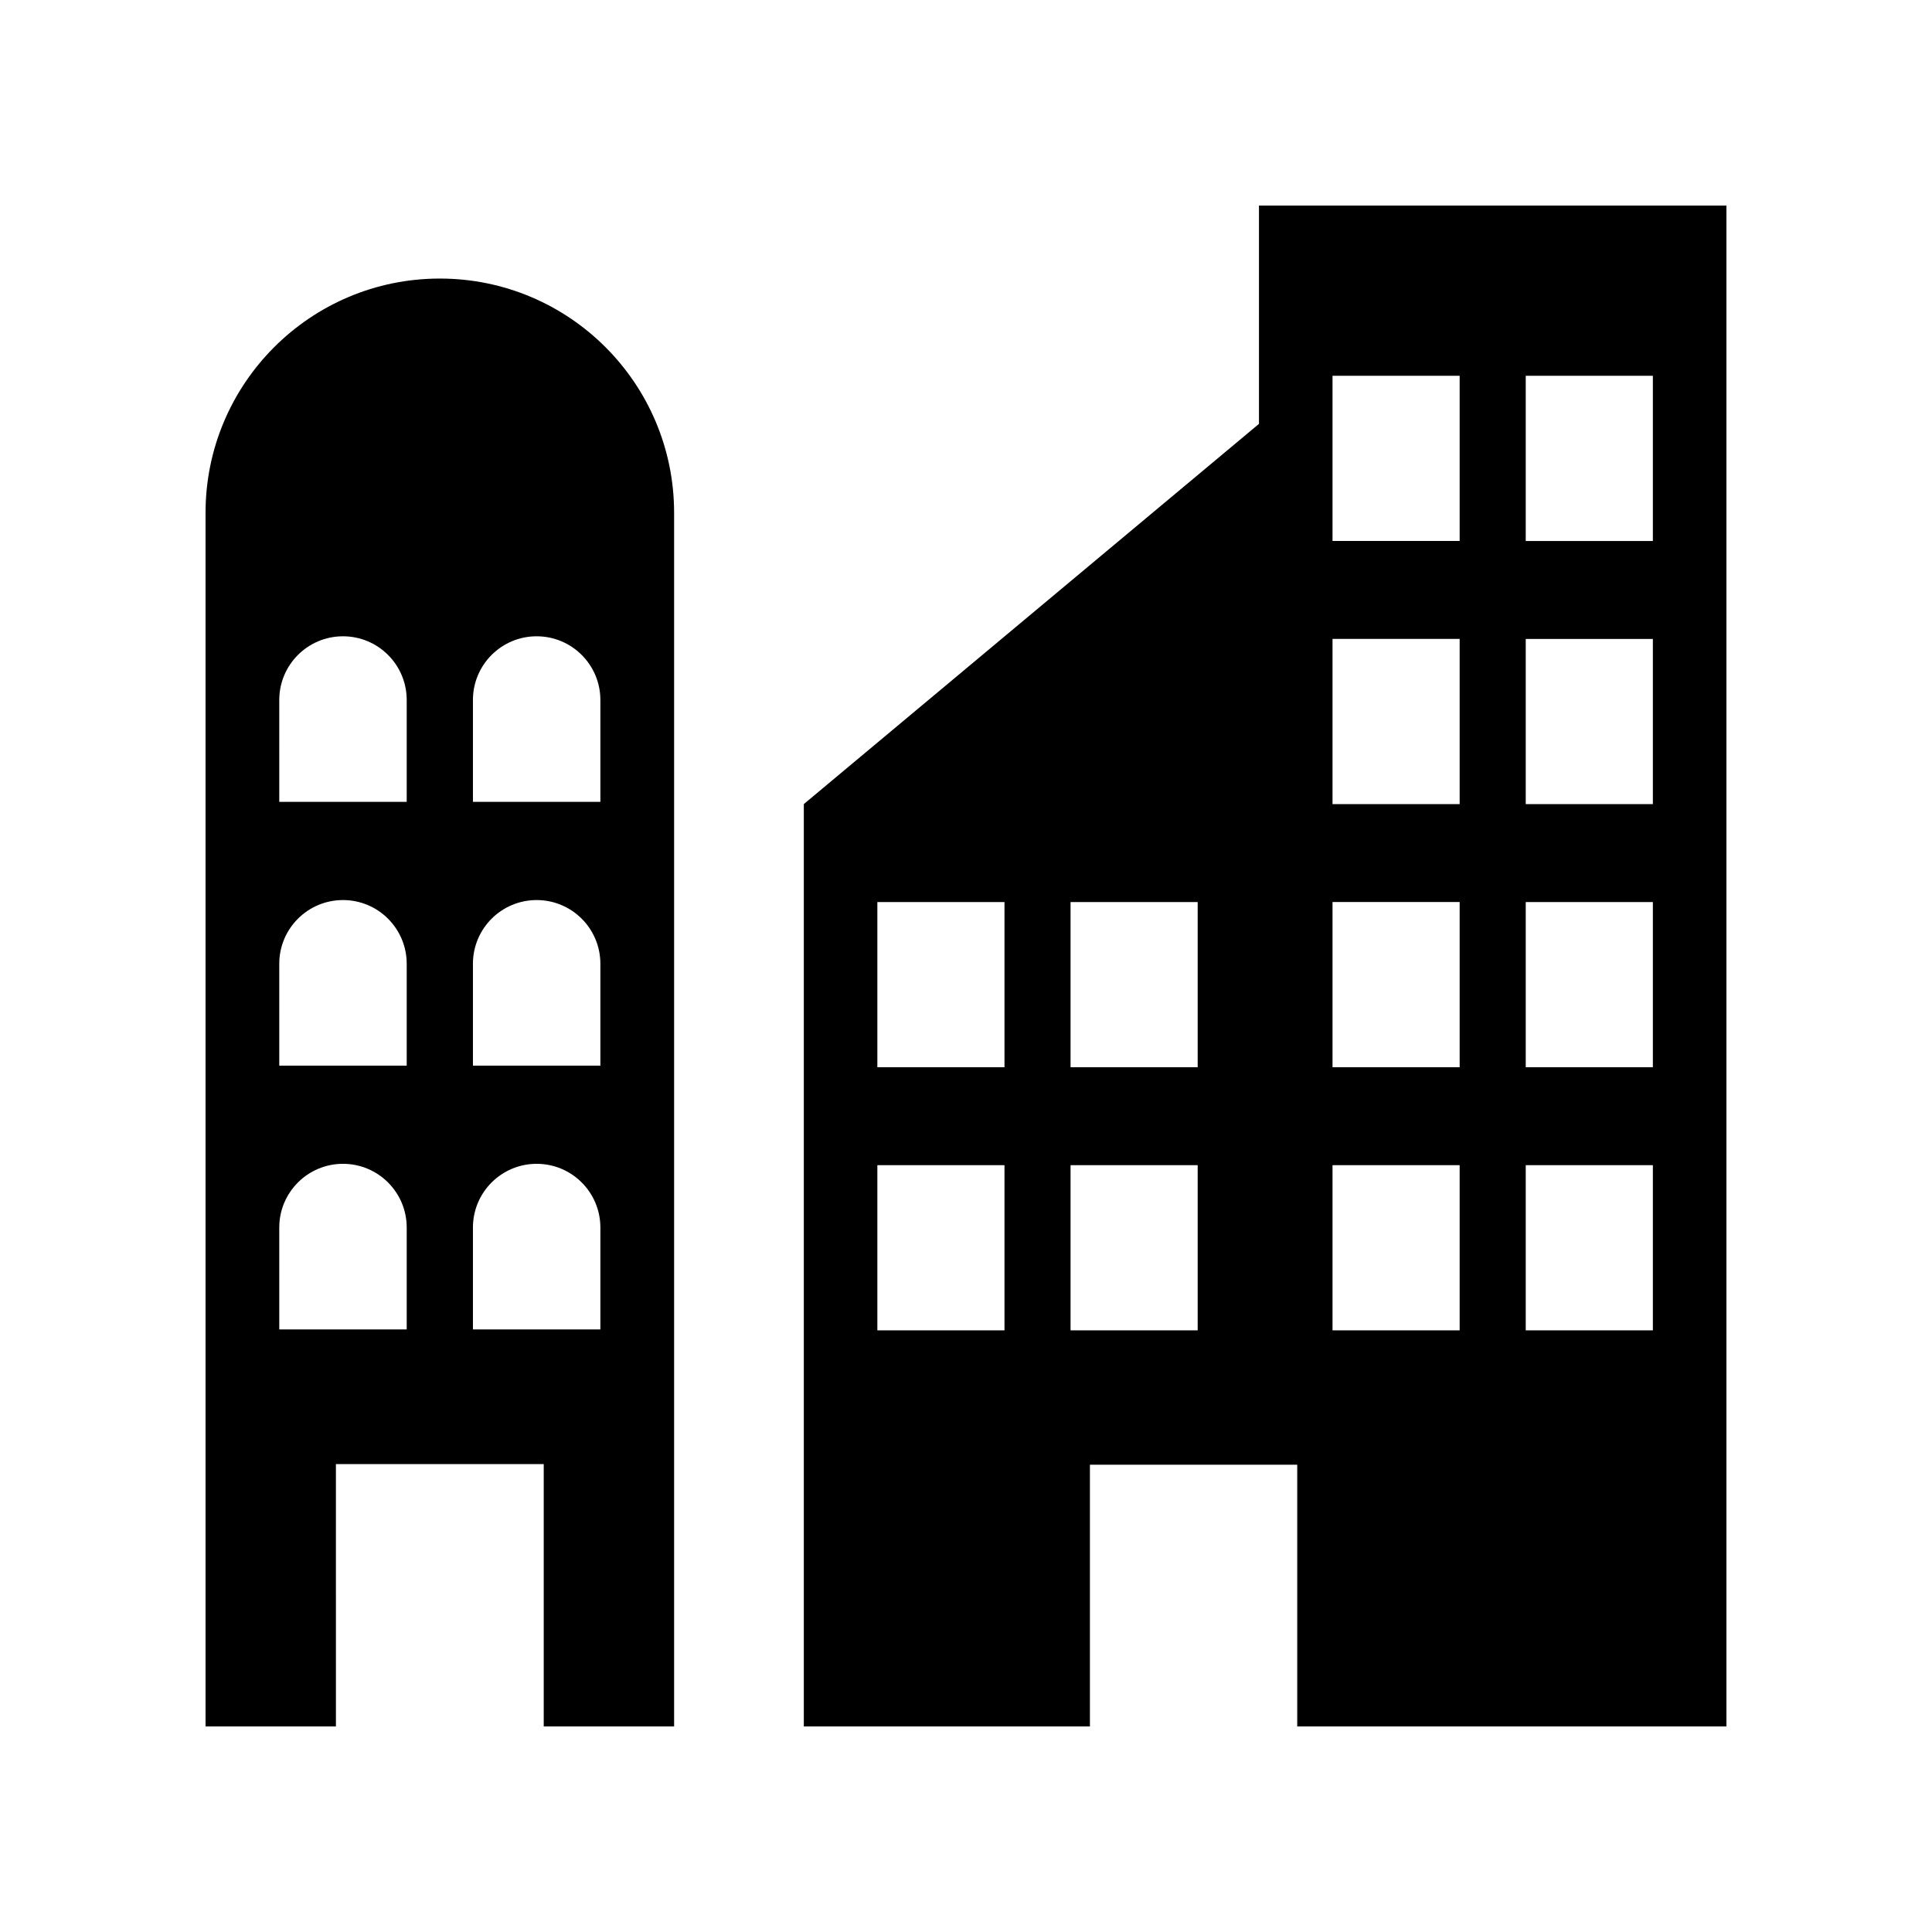 <?xml version="1.0" encoding="UTF-8"?>
<!-- Uploaded to: SVG Repo, www.svgrepo.com, Generator: SVG Repo Mixer Tools -->
<svg fill="#000000" width="800px" height="800px" version="1.1" viewBox="144 144 512 512" xmlns="http://www.w3.org/2000/svg">
 <g>
  <path d="m477.64 256.33-120.62 100.76v244.43h75.82v-69.359h54.941v69.359h113.74v-403.05h-123.88zm-67.441 240.23h-33.691v-43.777h33.691zm0-69.73h-33.691v-43.777h33.691zm51.199 69.73h-33.691v-43.777h33.691zm0-69.73h-33.691v-43.777h33.691zm86.938-183.24h33.691v43.777h-33.691zm0 69.734h33.691v43.777h-33.691zm0 69.73h33.691v43.777h-33.691zm0 69.73h33.691v43.777h-33.691zm-51.203-209.2h33.691v43.777h-33.691zm0 69.734h33.691v43.777h-33.691zm0 69.73h33.691v43.777h-33.691zm0 69.73h33.691v43.777h-33.691z"/>
  <path d="m233.02 532h55.074v69.527h34.551v-321.62c0-34.289-27.797-62.086-62.086-62.086s-62.086 27.797-62.086 62.086v321.62h34.551zm36.312-202.49c0-9.328 7.559-16.887 16.887-16.887s16.887 7.559 16.887 16.887v26.996h-33.773zm0 69.902c0-9.328 7.559-16.887 16.887-16.887s16.887 7.559 16.887 16.887v26.996h-33.773zm0 69.898c0-9.328 7.559-16.887 16.887-16.887s16.887 7.559 16.887 16.887v26.996h-33.773zm-51.324-139.8c0-9.328 7.559-16.887 16.887-16.887 9.328 0 16.887 7.559 16.887 16.887v26.996h-33.773zm0 69.902c0-9.328 7.559-16.887 16.887-16.887 9.328 0 16.887 7.559 16.887 16.887v26.996h-33.773zm0 69.898c0-9.328 7.559-16.887 16.887-16.887 9.328 0 16.887 7.559 16.887 16.887v26.996h-33.773z"/>
 </g>
</svg>